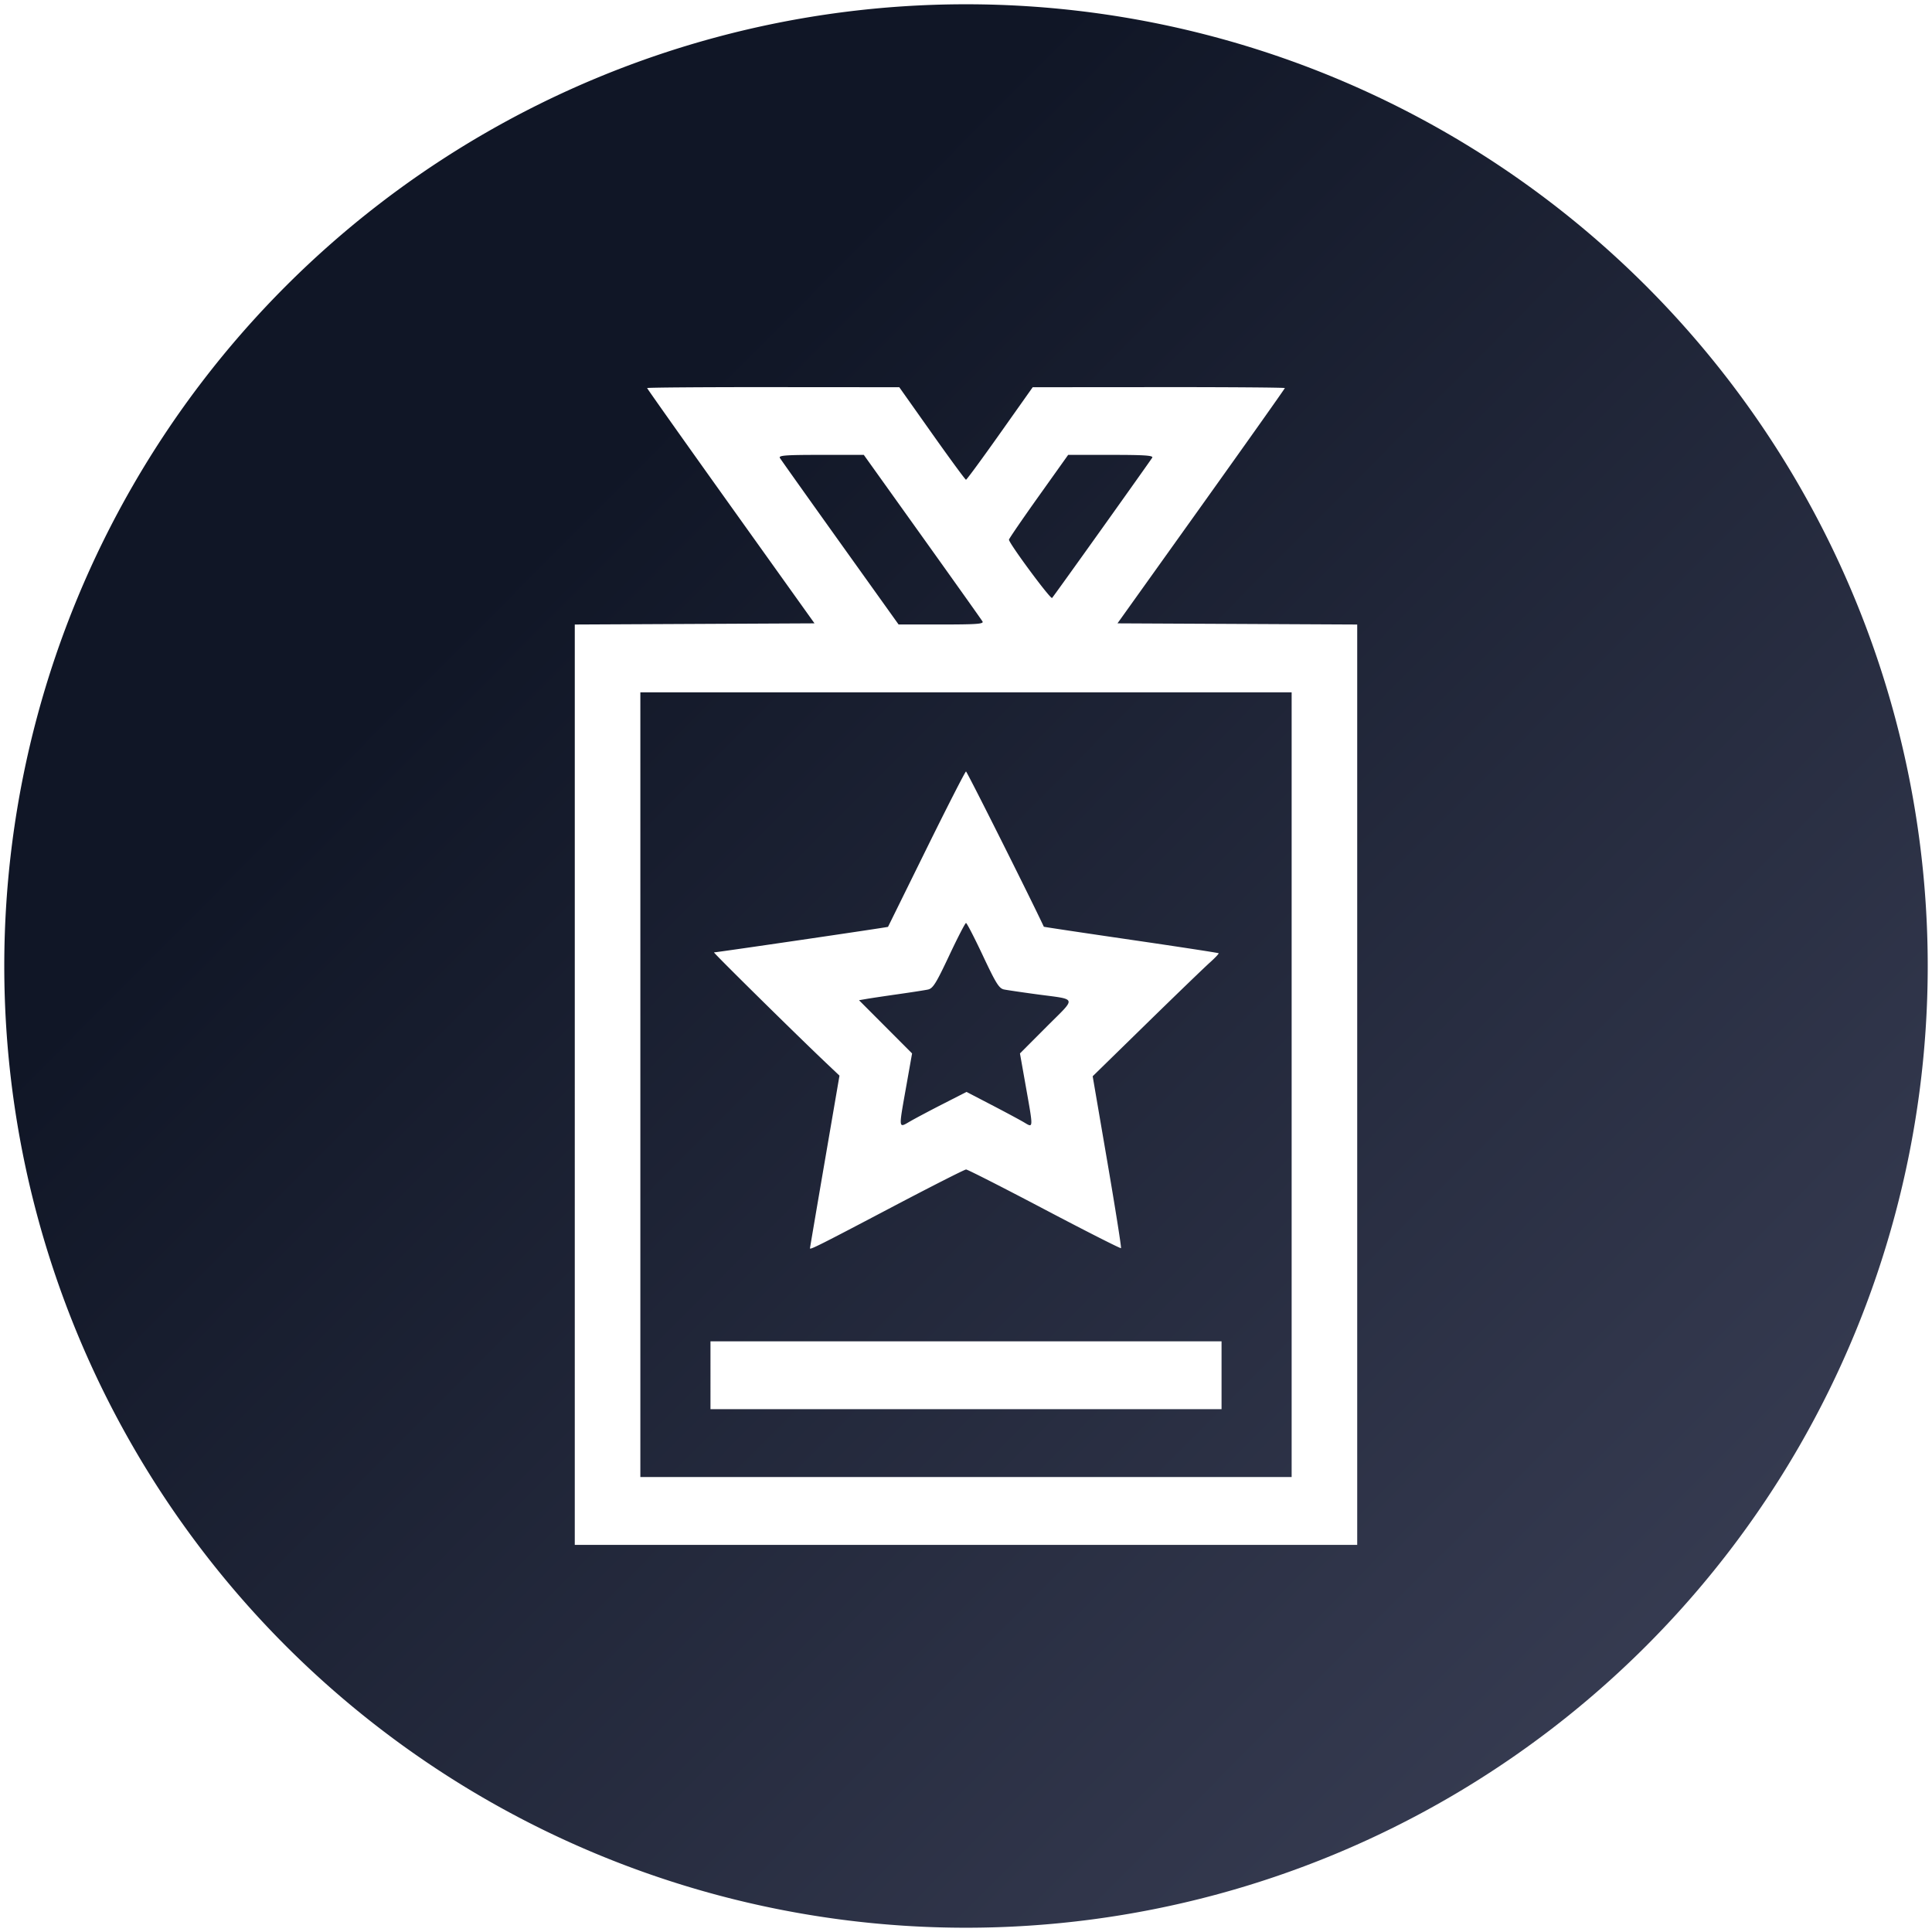 <?xml version="1.0" encoding="UTF-8" standalone="no"?>
<svg
   width="452"
   height="452"
   viewBox="0 0 452 452"
   fill="none"
   version="1.1"
   id="svg1286"
   sodipodi:docname="pilar_2024_12_18_17_41_10_1734543670.svg"
   inkscape:version="1.1.2 (0a00cf5339, 2022-02-04)"
   xmlns:inkscape="http://www.inkscape.org/namespaces/inkscape"
   xmlns:sodipodi="http://sodipodi.sourceforge.net/DTD/sodipodi-0.dtd"
   xmlns:xlink="http://www.w3.org/1999/xlink"
   xmlns="http://www.w3.org/2000/svg"
   xmlns:svg="http://www.w3.org/2000/svg">
  <sodipodi:namedview
     id="namedview1288"
     pagecolor="#ffffff"
     bordercolor="#000000"
     borderopacity="0.25"
     inkscape:pageshadow="2"
     inkscape:pageopacity="0.0"
     inkscape:pagecheckerboard="0"
     showgrid="false"
     inkscape:zoom="0.2812001"
     inkscape:cx="1397.5813"
     inkscape:cy="268.49208"
     inkscape:window-width="1858"
     inkscape:window-height="1016"
     inkscape:window-x="62"
     inkscape:window-y="1107"
     inkscape:window-maximized="1"
     inkscape:current-layer="svg1286" />
  <path
     fill-rule="evenodd"
     clip-rule="evenodd"
     d="m 4345.024,-125.968 c 124.816,0 226,-101.184 226,-226 0,-124.816 -101.184,-226 -226,-226 -124.816,0 -226,101.184 -226,226 0,124.816 101.184,226 226,226 z m -137.902,-142.524 c -0.934,4.552 -1.059,7.469 -1.066,24.841 l -0.01,19.683 h 138.988 138.987 l -0.208,-21.312 c -0.191,-19.679 -0.296,-21.63 -1.359,-25.462 -2.015,-7.267 -5.657,-13.563 -10.846,-18.755 -2.892,-2.892 -9.961,-7.912 -12.099,-8.591 -0.953,-0.302 -0.851,-0.611 1.202,-3.619 3.467,-5.082 4.876,-9.482 5.186,-16.203 0.472,-10.232 -2.175,-17.101 -9.31,-24.162 -8.514,-8.426 -19.017,-11.335 -30.402,-8.422 -10.527,2.693 -18.538,10.105 -22.219,20.555 -1.446,4.108 -1.656,5.429 -1.65,10.406 0.01,4.803 0.243,6.384 1.504,10.034 0.823,2.382 2.473,5.794 3.667,7.582 1.107,1.658 1.762,2.457 1.645,3.12 -0.141,0.804 -1.419,1.408 -4.403,3.102 -1.79,1.016 -4.625,3.069 -6.299,4.562 l -3.045,2.714 -1.992,-1.196 c -2.767,-1.662 -12.999,-6.7 -15.24,-7.505 l -1.85,-0.664 4.083,-4.276 c 8.629,-9.035 13.467,-21.055 13.453,-33.426 -0.016,-15.996 -8.341,-31.515 -21.7,-40.454 -22.693,-15.185 -53.383,-8.798 -68.258,14.206 -12.113,18.732 -9.739,43.485 5.722,59.674 l 4.083,4.276 -1.85,0.664 c -2.315,0.831 -12.582,5.924 -15.21,7.544 l -1.962,1.211 -3.075,-2.742 c -1.691,-1.507 -4.539,-3.572 -6.328,-4.588 -3.379,-1.917 -4.58,-2.527 -4.625,-3.212 -0.028,-0.425 0.39,-0.879 1.01,-1.692 2.213,-2.903 4.671,-8.606 5.608,-13.012 1.084,-5.103 0.693,-10.506 -1.167,-16.128 -6.09,-18.403 -26.903,-27.005 -44.622,-18.443 -5.037,2.434 -11.823,9.14 -14.157,13.989 -5.085,10.564 -4.418,23.052 1.72,32.209 l 2.318,3.458 -2.744,1.446 c -10.974,5.78 -18.992,16.45 -21.483,28.588 z m 71.99,-4.734 c -6.388,8.562 -10.295,17.913 -11.958,28.625 l -0.632,4.072 -22.095,0.142 -22.095,0.142 v -11.295 c 0,-8.39 0.214,-12.115 0.831,-14.486 2.549,-9.788 10.155,-16.922 21.252,-19.933 3.242,-0.88 5.904,-1.16 11.297,-1.191 7.847,-0.046 11.631,0.705 17.606,3.491 3.555,1.658 8.719,5.25 8.719,6.065 0,0.246 -1.316,2.212 -2.925,4.368 z m 119.421,10.522 c 4.074,5.689 8.34,16.522 8.34,21.176 v 1.271 h -61.875 -61.876 v -1.271 c 0,-2.37 2.104,-9.514 4.029,-13.682 6.148,-13.312 18.767,-23.414 35.178,-28.161 14.733,-4.261 33.59,-3.95 48.058,0.793 4.301,1.41 12.274,5.295 15.805,7.701 3.68,2.508 9.608,8.355 12.341,12.173 z m 66.144,-8.853 c 2.591,5.285 2.986,8 2.986,20.514 v 10.786 h -21.999 c -17.129,0 -22.044,-0.151 -22.203,-0.679 -0.112,-0.373 -0.482,-2.511 -0.822,-4.751 -0.792,-5.207 -3.813,-14.26 -6.414,-19.215 -1.113,-2.122 -3.429,-5.754 -5.146,-8.071 -1.716,-2.317 -3.12,-4.406 -3.12,-4.642 0,-0.797 5.204,-4.404 8.718,-6.044 5.847,-2.727 9.783,-3.524 17.334,-3.512 4.569,0.008 8.021,0.318 10.569,0.949 9.27,2.296 16.687,7.709 20.097,14.665 z m -96.612,-41.148 c -4.179,4.226 -7.926,6.582 -13.298,8.362 -4.585,1.519 -12.111,1.9 -16.734,0.847 -5.908,-1.346 -11.264,-4.377 -15.837,-8.963 -4.181,-4.192 -6.615,-8.098 -8.469,-13.589 -1.567,-4.641 -1.429,-14.238 0.279,-19.454 3.126,-9.546 11.003,-17.52 20.576,-20.829 3.04,-1.051 4.735,-1.255 10.416,-1.255 8.203,0 12.012,1.099 18.239,5.266 11.374,7.61 16.664,21.525 13.254,34.862 -1.51,5.906 -4.016,10.294 -8.426,14.753 z m -97.093,-2.347 c -1.229,4.229 -5.279,8.632 -9.338,10.152 -5.75,2.152 -11.768,1.132 -16.163,-2.738 -7.196,-6.337 -7.195,-17.454 0,-23.792 3.273,-2.881 6.916,-4.058 11.533,-3.727 4.172,0.3 7.063,1.612 9.96,4.522 4.141,4.158 5.636,9.975 4.006,15.583 z m 173.55,-16.378 c 8.622,7.593 6.686,21.174 -3.721,26.099 -6.413,3.035 -13.293,1.641 -18.154,-3.68 -8.99,-9.84 -2.916,-25.193 10.342,-26.146 4.618,-0.331 8.26,0.846 11.533,3.727 z m -219.476,-37.681 4.207,1.68 c 2.313,0.925 4.532,1.695 4.93,1.713 0.399,0.018 4.307,-2.738 8.685,-6.124 4.378,-3.386 8.464,-6.471 9.082,-6.856 0.975,-0.608 2.543,-0.242 11.997,2.803 l 10.875,3.503 1.581,-1.398 c 0.87,-0.769 2.598,-2.263 3.842,-3.319 l 2.261,-1.921 -4.035,-11.34 c -3.64,-10.229 -3.96,-11.451 -3.272,-12.468 0.42,-0.62 3.439,-4.786 6.71,-9.257 l 5.947,-8.13 -1.688,-4.833 -1.689,-4.833 -12.235,0.369 -12.235,0.369 -6.949,-9.533 c -3.822,-5.243 -7.109,-9.534 -7.305,-9.534 -0.195,-0.001 -2.464,0.386 -5.042,0.859 l -4.687,0.861 -2.581,8.778 c -1.419,4.829 -2.913,9.91 -3.32,11.293 l -0.74,2.515 -11.532,3.746 -11.532,3.747 -0.148,5.142 -0.148,5.141 9.511,6.48 9.511,6.48 v 12.034 z m 34.282,-25.395 c -0.197,-0.023 -2.435,-0.71 -4.973,-1.526 l -4.613,-1.484 -4.187,3.164 -4.186,3.165 -0.156,-5.275 -0.155,-5.274 -3.923,-2.777 c -2.158,-1.527 -4.079,-2.933 -4.27,-3.124 -0.19,-0.19 1.879,-1.013 4.598,-1.827 l 4.944,-1.481 1.361,-4.462 c 0.748,-2.454 1.36,-4.733 1.36,-5.063 0,-1.29 0.928,-0.414 3.693,3.485 l 2.879,4.06 h 5.42 5.42 l -3.09,4.179 -3.09,4.18 1.664,5.051 c 0.914,2.778 1.501,5.032 1.304,5.009 z m 177.671,15.255 c 0.299,-0.005 4.452,3.032 9.227,6.749 4.775,3.717 8.972,6.772 9.326,6.787 0.354,0.016 2.613,-0.742 5.02,-1.685 l 4.377,-1.714 v -12.02 -12.021 l 9.512,-6.491 9.513,-6.492 -0.15,-5.119 -0.15,-5.119 -11.552,-3.837 -11.552,-3.837 -0.72,-2.446 c -0.396,-1.346 -1.881,-6.397 -3.3,-11.226 l -2.58,-8.778 -4.688,-0.861 c -2.578,-0.473 -4.847,-0.86 -5.042,-0.859 -0.196,10e-4 -3.482,4.291 -7.304,9.534 l -6.95,9.533 -12.235,-0.369 -12.235,-0.369 -1.689,4.833 -1.688,4.833 5.947,8.13 c 3.271,4.471 6.29,8.637 6.71,9.257 0.689,1.017 0.368,2.239 -3.272,12.468 l -4.035,11.34 2.261,1.921 c 1.244,1.056 2.977,2.554 3.852,3.328 l 1.591,1.407 10.63,-3.433 c 5.847,-1.889 10.876,-3.438 11.176,-3.444 z m 20.004,-28.222 c -0.267,0.267 -2.191,1.656 -4.276,3.087 l -3.79,2.602 -0.271,5.232 -0.271,5.232 -4.021,-3.138 -4.02,-3.137 -4.63,1.565 c -2.547,0.862 -4.807,1.566 -5.023,1.566 -0.216,0 0.356,-2.273 1.271,-5.051 l 1.663,-5.051 -3.09,-4.18 -3.09,-4.179 h 5.42 5.42 l 2.879,-4.06 c 2.765,-3.899 3.693,-4.775 3.693,-3.485 0,0.33 0.611,2.591 1.358,5.023 l 1.358,4.422 4.952,1.533 c 2.911,0.901 4.753,1.733 4.468,2.019 z m -150.082,8.8 c 0.237,0.237 2.123,1.502 4.192,2.812 2.068,1.31 3.834,2.404 3.922,2.432 0.089,0.028 6.872,-3.494 15.074,-7.827 l 14.912,-7.879 14.924,7.861 14.924,7.861 4.05,-2.46 c 2.228,-1.353 4.169,-2.652 4.314,-2.886 0.145,-0.235 -1.06,-7.977 -2.677,-17.206 l -2.941,-16.779 12.007,-11.691 12.007,-11.69 -0.881,-4.8 c -0.484,-2.64 -1.028,-4.948 -1.209,-5.128 -0.18,-0.18 -7.946,-1.434 -17.257,-2.785 l -16.931,-2.458 -7.598,-15.336 -7.599,-15.336 h -5.156 -5.157 l -7.598,15.336 -7.599,15.336 -16.962,2.489 c -9.329,1.369 -17.095,2.623 -17.258,2.786 -0.163,0.162 -0.692,2.454 -1.176,5.092 l -0.881,4.797 12.001,11.694 12.001,11.694 -2.939,16.82 c -1.616,9.251 -2.745,17.014 -2.509,17.251 z m 38.086,-28.641 -9.185,4.751 c -5.051,2.613 -9.292,4.751 -9.423,4.751 -0.131,0 0.571,-4.652 1.56,-10.337 l 1.799,-10.337 -7.668,-7.482 -7.668,-7.481 6.739,-0.946 c 3.707,-0.52 8.466,-1.199 10.577,-1.509 l 3.838,-0.563 4.562,-9.179 c 2.51,-5.048 4.696,-9.179 4.86,-9.179 0.163,0 2.35,4.131 4.859,9.179 l 4.562,9.179 3.838,0.563 c 2.111,0.31 6.87,0.989 10.577,1.509 l 6.739,0.946 -7.668,7.482 -7.668,7.482 1.785,10.336 c 0.982,5.685 1.694,10.337 1.582,10.337 -0.112,0 -4.342,-2.138 -9.401,-4.751 z"
     fill="url(#paint0_linear_261_84)"
     id="path1269"
     style="fill:url(#paint0_linear_261_84)" />
  <defs
     id="defs1284">
    <linearGradient
       inkscape:collect="always"
       id="linearGradient3664">
      <stop
         style="stop-color:#101626;stop-opacity:1"
         offset="0"
         id="stop3660" />
      <stop
         style="stop-color:#373c52;stop-opacity:1"
         offset="1"
         id="stop3662" />
    </linearGradient>
    <inkscape:perspective
       sodipodi:type="inkscape:persp3d"
       inkscape:vp_x="0 : 226 : 1"
       inkscape:vp_y="0 : 1000 : 0"
       inkscape:vp_z="452 : 226 : 1"
       inkscape:persp3d-origin="226 : 150.66667 : 1"
       id="perspective3115" />
    <linearGradient
       id="paint0_linear_261_84"
       x1="-6.274"
       y1="445.83"
       x2="432.961"
       y2="-18.029"
       gradientUnits="userSpaceOnUse"
       gradientTransform="translate(4119.024,-577.968)">
      <stop
         offset="0.1"
         stop-color="#B68C10"
         id="stop1271" />
      <stop
         offset="0.5"
         stop-color="#CCA83F"
         id="stop1273" />
      <stop
         offset="0.6"
         stop-color="#CFAB3F"
         id="stop1275" />
      <stop
         offset="0.8"
         stop-color="#DBB53F"
         id="stop1277" />
      <stop
         offset="0.9"
         stop-color="#EDC53F"
         id="stop1279" />
      <stop
         offset="1"
         stop-color="#FFD540"
         id="stop1281" />
    </linearGradient>
    <linearGradient
       inkscape:collect="always"
       xlink:href="#linearGradient3664"
       id="linearGradient3404"
       gradientUnits="userSpaceOnUse"
       gradientTransform="translate(-739.506,-32.173)"
       x1="826.095"
       y1="197.887"
       x2="1097.447"
       y2="467.823" />
  </defs>
  <g
     sodipodi:type="inkscape:box3d"
     id="g3117"
     style="fill:#373c52;fill-opacity:0;stroke-width:1.1;stroke-linecap:round;stroke-linejoin:round;paint-order:stroke fill markers"
     inkscape:perspectiveID="#perspective3115"
     inkscape:corner0="-0.81758338 : 0.14123268 : 0 : 1"
     inkscape:corner7="-0.82749255 : 0.13536407 : 0.25 : 1">
    <path
       sodipodi:type="inkscape:box3dside"
       id="path3125"
       style="fill:#d7d7ff;fill-rule:evenodd;stroke:none;stroke-linejoin:round"
       inkscape:box3dsidetype="14"
       d="m 1310.088,-156.009 v 34.019 L 802.353,83.918 V 70.028 Z"
       points="1310.088,-121.989 802.353,83.918 802.353,70.028 1310.088,-156.009 " />
    <path
       sodipodi:type="inkscape:box3dside"
       id="path3129"
       style="fill:#e9e9ff;fill-rule:evenodd;stroke:none;stroke-linejoin:round"
       inkscape:box3dsidetype="11"
       d="m 783.966,73.602 18.387,-3.574 v 13.89 l -18.387,3.256 z"
       points="802.353,70.028 802.353,83.918 783.966,87.174 783.966,73.602 " />
    <path
       sodipodi:type="inkscape:box3dside"
       id="path3121"
       style="fill:#4d4d9f;fill-rule:evenodd;stroke:none;stroke-linejoin:round"
       inkscape:box3dsidetype="5"
       d="m 1238.922,-135.257 71.166,-20.751 -507.736,226.037 -18.387,3.574 z"
       points="1310.088,-156.009 802.353,70.028 783.966,73.602 1238.922,-135.257 " />
    <path
       sodipodi:type="inkscape:box3dside"
       id="path3119"
       style="fill:#353564;fill-rule:evenodd;stroke:none;stroke-linejoin:round"
       inkscape:box3dsidetype="6"
       d="m 1238.922,-135.257 v 32.171 L 783.966,87.174 V 73.602 Z"
       points="1238.922,-103.086 783.966,87.174 783.966,73.602 1238.922,-135.257 " />
    <path
       sodipodi:type="inkscape:box3dside"
       id="path3123"
       style="fill:#8686bf;fill-rule:evenodd;stroke:none;stroke-linejoin:round"
       inkscape:box3dsidetype="3"
       d="m 1238.922,-135.257 71.166,-20.751 v 34.019 l -71.166,18.903 z"
       points="1310.088,-156.009 1310.088,-121.989 1238.922,-103.086 1238.922,-135.257 " />
    <path
       sodipodi:type="inkscape:box3dside"
       id="path3127"
       style="fill:#afafde;fill-rule:evenodd;stroke:none;stroke-linejoin:round"
       inkscape:box3dsidetype="13"
       d="m 1238.922,-103.086 71.166,-18.903 -507.736,205.907 -18.387,3.256 z"
       points="1310.088,-121.989 802.353,83.918 783.966,87.174 1238.922,-103.086 " />
  </g>
  <path
     id="path1533-1-9"
     style="fill:url(#linearGradient3404);fill-opacity:1;stroke-width:1.115;stroke-linecap:round;stroke-linejoin:round;paint-order:stroke fill markers"
     d="M 226,1 A 225,225 0 0 0 1,226 a 225,225 0 0 0 225,225 A 225,225 0 0 0 451,226 225,225 0 0 0 226,1 Z m -45.102,89.572 29.494,0.021 7.658,10.824 c 4.212,5.953 7.788,10.822 7.949,10.822 0.161,0 3.738,-4.869 7.949,-10.822 l 7.658,-10.824 29.496,-0.021 c 16.222,-0.012 29.494,0.086 29.494,0.219 0,0.133 -8.81,12.574 -19.578,27.645 l -19.576,27.4 28.043,0.137 28.041,0.137 v 107.66 107.66 h -91.527 -91.527 V 253.77 146.109 l 28.043,-0.137 28.041,-0.137 -19.576,-27.4 c -10.768,-15.071 -19.578,-27.511 -19.578,-27.645 0,-0.133 13.274,-0.231 29.496,-0.219 z m 11.164,15.848 c -8.257,0 -9.952,0.127 -9.604,0.713 0.233,0.391 6.576,9.319 14.098,19.84 l 13.674,19.127 h 10.027 c 8.258,0 9.952,-0.125 9.604,-0.711 -0.233,-0.391 -6.576,-9.319 -14.098,-19.84 l -13.674,-19.129 z m 57.84,0 -6.926,9.723 c -3.809,5.347 -6.924,9.898 -6.924,10.115 0,0.859 9.736,14.021 10.088,13.639 0.207,-0.225 5.471,-7.552 11.699,-16.281 6.228,-8.73 11.505,-16.169 11.729,-16.533 0.319,-0.52 -1.738,-0.662 -9.631,-0.662 z m -100.088,55.553 v 91.791 91.793 h 76.186 76.186 v -91.793 -91.791 h -76.186 z m 76.189,18.518 c 0.228,0 15.113,29.693 18.209,36.324 0.022,0.046 9.19,1.42 20.375,3.053 11.185,1.633 20.417,3.05 20.516,3.148 0.098,0.099 -0.838,1.09 -2.082,2.203 -1.244,1.113 -7.916,7.546 -14.824,14.299 l -12.56,12.277 3.426,19.996 c 1.884,10.997 3.325,20.097 3.201,20.221 -0.124,0.124 -8.191,-3.966 -17.924,-9.09 -9.733,-5.124 -17.976,-9.316 -18.318,-9.316 -0.342,0 -8.284,4.033 -17.648,8.963 -16.472,8.672 -18.88,9.881 -18.877,9.479 5e-4,-0.104 1.554,-9.238 3.453,-20.295 l 3.451,-20.104 -3.055,-2.893 c -6.788,-6.425 -26.576,-25.941 -26.301,-25.941 0.654,0 40.66,-5.869 40.711,-5.973 0.03,-0.061 4.074,-8.266 8.986,-18.232 4.912,-9.966 9.08,-18.119 9.262,-18.119 z m 0,35.447 c -0.192,0 -1.967,3.438 -3.945,7.643 -3.083,6.552 -3.796,7.687 -4.984,7.934 -0.763,0.158 -3.886,0.643 -6.941,1.078 -3.055,0.435 -6.367,0.931 -7.359,1.102 l -1.805,0.311 6.209,6.225 6.207,6.225 -1.361,7.668 c -1.822,10.257 -1.868,9.824 0.887,8.232 1.237,-0.715 4.716,-2.559 7.731,-4.098 l 5.481,-2.799 5.894,3.064 c 3.241,1.685 6.666,3.525 7.611,4.09 2.158,1.288 2.146,1.579 0.357,-8.49 l -1.361,-7.668 6.215,-6.23 c 7.125,-7.143 7.396,-6.289 -2.434,-7.625 -3.346,-0.455 -6.708,-0.95 -7.471,-1.1 -1.193,-0.234 -1.887,-1.34 -4.982,-7.918 -1.978,-4.204 -3.755,-7.643 -3.947,-7.643 z m -59.783,97.875 h 59.783 59.785 v 7.938 7.936 h -59.785 -59.783 V 321.75 Z" />
</svg>
